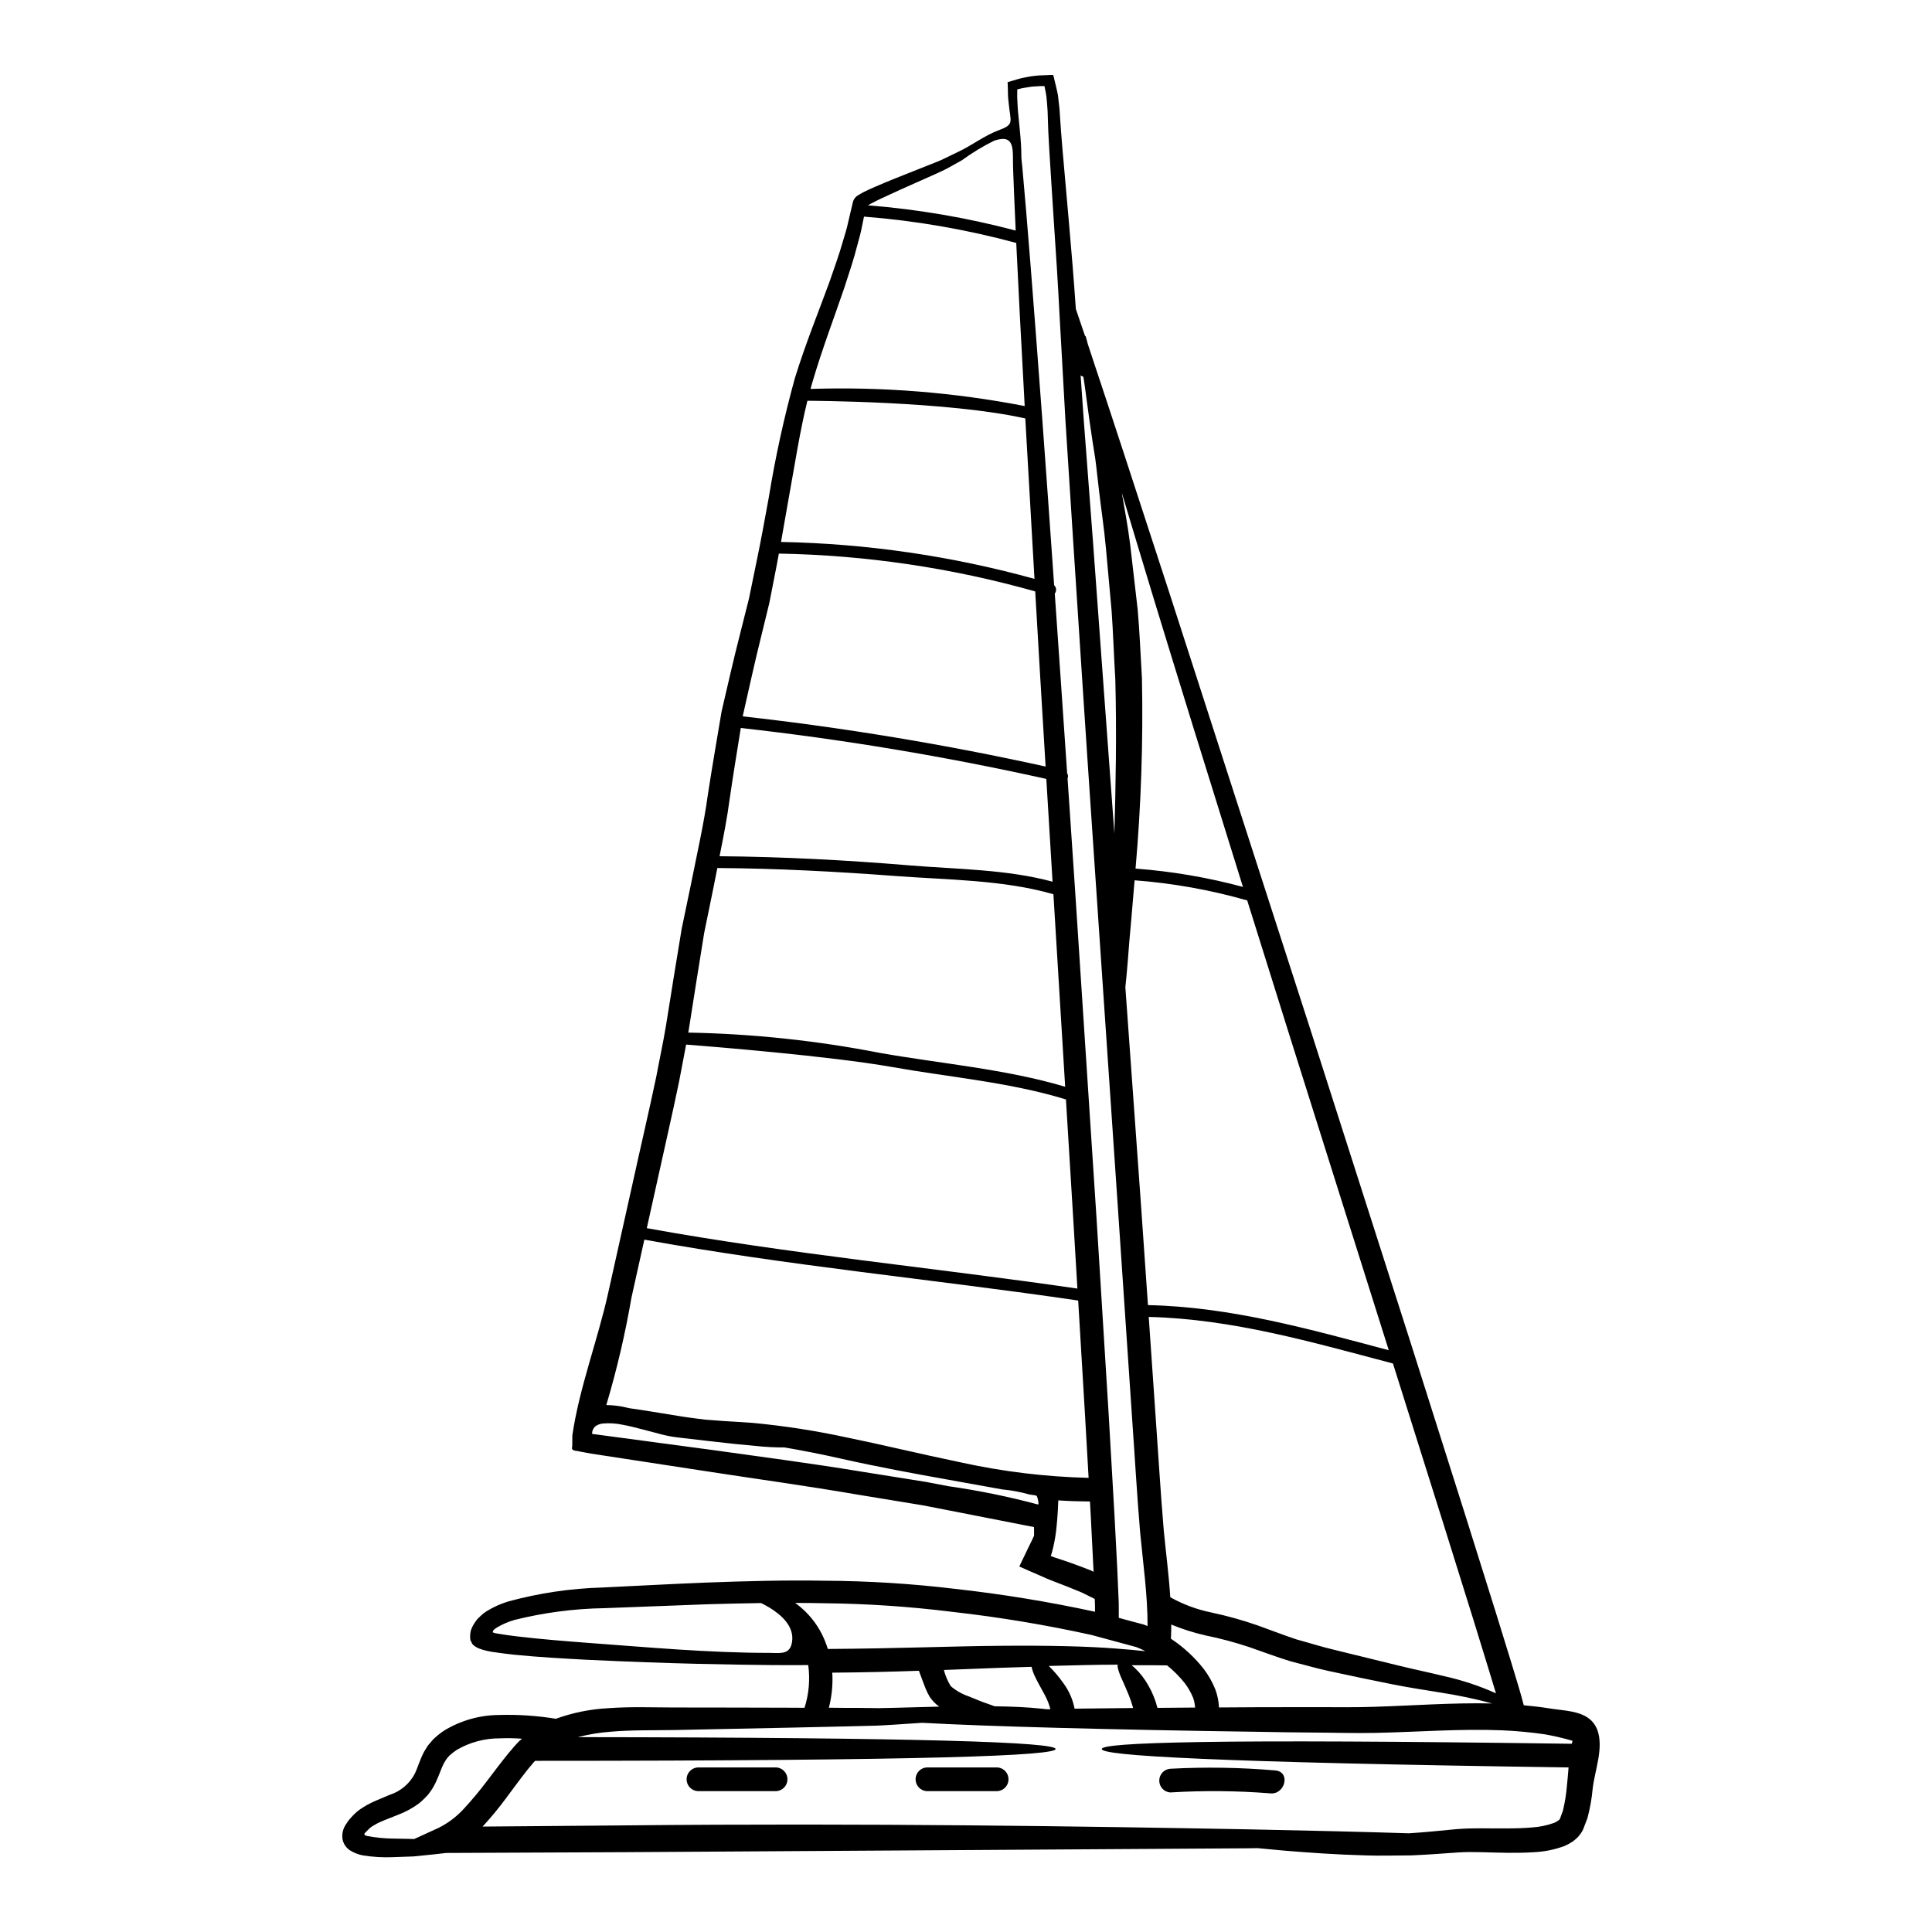 <?xml version="1.0" encoding="UTF-8"?>
<!-- Uploaded to: SVG Repo, www.svgrepo.com, Generator: SVG Repo Mixer Tools -->
<svg fill="#000000" width="800px" height="800px" version="1.1" viewBox="144 144 512 512" xmlns="http://www.w3.org/2000/svg">
 <g>
  <path d="m567.33 602.47c1.715 4.875-0.711 10.695-1.254 15.57h-0.004c-0.238 2.629-0.703 5.234-1.383 7.785l-0.789 2.051-0.395 1.023h0.004c-0.199 0.395-0.43 0.773-0.691 1.133-0.184 0.246-0.395 0.5-0.586 0.727-0.191 0.227-0.355 0.34-0.543 0.523-0.344 0.312-0.707 0.598-1.09 0.859-0.684 0.445-1.414 0.828-2.176 1.133-2.519 0.918-5.168 1.449-7.848 1.574-2.469 0.164-4.832 0.188-7.137 0.164-4.582-0.043-9.082-0.355-12.953-0.102-4.394 0.312-8.473 0.625-12.594 0.789-4.144 0-8.203 0.145-12.031 0-7.68-0.207-14.754-0.711-21.156-1.234-2.594-0.25-5.047-0.461-7.43-0.688-0.84 0.02-1.672 0.02-2.512 0.039-42.188 0.25-100.44 0.629-164.81 1.027-16.367 0.082-32.312 0.145-47.688 0.207-2.113 0.25-4.418 0.504-6.992 0.754-0.523 0.039-1.066 0.102-1.613 0.164l-1.691 0.062-3.543 0.125-0.004 0.004c-2.793 0.133-5.59-0.027-8.348-0.48-1.18-0.234-2.305-0.68-3.324-1.32-1.051-0.688-1.773-1.777-1.988-3.016-0.18-1.309 0.117-2.637 0.832-3.746l0.586-0.879c0.168-0.25 0.355-0.461 0.523-0.668 0.395-0.48 0.668-0.73 1.008-1.086 0.668-0.699 1.418-1.312 2.238-1.82 0.797-0.543 1.637-1.016 2.512-1.422 1.672-0.789 3.305-1.406 4.812-2.074 2.894-0.93 5.301-2.969 6.691-5.672 0.711-1.465 1.234-3.453 2.387-5.691l1.027-1.672 1.34-1.574h-0.004c0.914-0.895 1.91-1.699 2.973-2.41 4.375-2.672 9.395-4.102 14.523-4.141 5.055-0.152 10.113 0.184 15.105 1.004 4.457-1.613 9.125-2.555 13.855-2.805 6.07-0.441 11.926-0.188 17.348-0.188 11.137 0 21.648 0.039 31.488 0.062 1.09 0 2.137 0.02 3.203 0.02 1.164-3.652 1.5-7.519 0.984-11.32-2.301 0-5.398 0.039-9.445 0-10.234-0.105-26.281-0.297-49.574-1.426-5.816-0.316-12.094-0.648-18.895-1.32-1.719-0.188-3.434-0.395-5.234-0.668l-0.75-0.105-1.152-0.227h-0.004c-0.742-0.156-1.469-0.375-2.172-0.648-0.621-0.238-1.191-0.594-1.676-1.047-0.184-0.25-0.332-0.527-0.438-0.816-0.062-0.062 0.039-0.207-0.168-0.207l-0.039-0.25-0.043-0.48-0.004-0.004c-0.043-0.688 0.027-1.383 0.211-2.051 0.246-0.711 0.59-1.391 1.023-2.012 0.211-0.324 0.445-0.637 0.691-0.938l0.898-0.879c0.461-0.445 0.965-0.84 1.512-1.18 1.809-1.121 3.758-2 5.793-2.613 8.145-2.215 16.527-3.453 24.965-3.688 4.348-0.207 8.852-0.441 13.453-0.668 4.602-0.227 9.398-0.461 14.297-0.648 9.793-0.359 20.129-0.668 31.074-0.48 11.547 0.055 23.082 0.773 34.547 2.152 12.469 1.387 24.863 3.41 37.125 6.07v-0.48c0-0.922 0-1.863-0.062-2.91l-3.414-1.695c-1.383-0.566-2.676-1.109-3.938-1.609-1.32-0.504-2.555-0.984-3.746-1.445-1.191-0.461-2.238-0.902-3.543-1.508-1.008-0.418-1.988-0.859-2.934-1.273-0.461-0.188-0.918-0.395-1.363-0.609l-0.664-0.293-0.336-0.145c-0.148-0.02 0.062-0.188 0.062-0.293 0.836-1.719 1.609-3.348 2.344-4.875 0.629-1.234 1.066-2.176 1.445-3.035l0.004-1.391c-0.023-0.293-0.023-0.582-0.023-0.879-8.285-1.633-16.223-3.191-23.812-4.668-1.969-0.371-3.914-0.75-5.836-1.129-1.949-0.312-3.848-0.625-5.734-0.941-3.785-0.625-7.477-1.211-11.09-1.82-14.395-2.473-27.516-4.25-39.277-6.07l-31.598-4.836-3.008-0.559c-0.855-0.293-2.449 0.02-2.008-1.363 0-1.004 0-1.969 0.023-2.93 1.84-12.594 6.715-25.191 9.496-37.73 2.238-10.086 4.43-19.914 6.574-29.484 2.09-9.539 4.285-18.832 6.172-27.832 0.836-4.5 1.797-8.871 2.531-13.289 0.73-4.418 1.406-8.766 2.094-13.055 0.688-4.289 1.402-8.582 2.094-12.766 0.875-4.199 1.734-8.32 2.57-12.367 1.594-8.02 3.328-15.551 4.371-23.188 1.152-7.535 2.453-14.957 3.644-22.102 1.652-7.086 3.242-14.121 4.871-20.445 0.82-3.219 1.613-6.379 2.387-9.477 0.652-3.148 1.285-6.246 1.906-9.293 1.277-6.047 2.328-11.969 3.371-17.641l-0.004 0.004c1.734-10.613 4.031-21.121 6.891-31.488 2.949-9.5 6.359-17.785 9.125-25.383 1.32-3.785 2.613-7.387 3.598-10.859 0.504-1.734 1.066-3.414 1.402-5.086 0.422-1.777 0.816-3.496 1.215-5.172 0.16-0.797 0.645-1.492 1.336-1.926 0.316-0.207 0.75-0.457 1.023-0.605l0.73-0.395c0.965-0.461 1.887-0.883 2.805-1.277 1.82-0.789 3.578-1.527 5.25-2.195 3.371-1.34 6.469-2.574 9.273-3.684 1.402-0.562 2.754-1.066 3.867-1.629 1.234-0.609 2.43-1.18 3.543-1.715 3.723-1.715 6.965-4.328 10.754-5.734 4.375-1.633 3.223-2.113 2.754-7.137-0.043-0.461-0.082-0.922-0.145-1.383-0.062-0.461-0.043-1.18-0.066-1.797-0.023-0.617-0.039-1.301-0.059-1.969l-0.035-0.469c0.152-0.074 0.316-0.133 0.484-0.168l1.004-0.297c0.668-0.184 1.445-0.457 2.094-0.605 0.543-0.102 1.086-0.227 1.648-0.336v0.004c0.574-0.125 1.156-0.215 1.738-0.273 0.676-0.09 1.352-0.148 2.031-0.164 0.836-0.043 1.711-0.062 2.594-0.105h0.5s0 0.105 0.043 0.145l0.168 0.648 0.312 1.32c0.188 0.789 0.395 1.574 0.566 2.406v-0.004c0.16 0.648 0.258 1.305 0.293 1.969 0.148 1.344 0.359 2.754 0.395 4.125 0.168 2.824 0.395 5.566 0.648 8.66 0.543 6.109 1.137 12.84 1.777 20.191 0.605 6.945 1.254 14.461 1.797 22.539 0.605 1.844 1.445 4.207 2.449 7.199h0.148c0.227 0.75 0.395 1.422 0.562 2.07 0.418 1.297 0.879 2.656 1.363 4.144 4.266 12.742 10.816 32.789 20.273 61.859 9.395 29.082 21.699 67.191 37.48 116.05 7.828 24.461 16.531 51.605 26.141 81.676 4.769 15.043 9.773 30.82 15.004 47.336 2.594 8.285 5.25 16.754 7.969 25.402 1.344 4.328 2.68 8.727 4.062 13.16 0.668 2.238 1.34 4.461 2.027 6.719 0.422 1.422 0.84 2.93 1.234 4.438 2.195 0.207 4.371 0.438 6.551 0.789 3.938 0.668 8.77 0.582 11.469 3.391l0.004-0.008c0.645 0.684 1.148 1.492 1.477 2.379zm-6.781 3.644c0.062-0.25 0.125-0.523 0.188-0.789-2.461-0.715-4.957-1.297-7.481-1.734-3.68-0.523-7.449-0.883-11.301-1.047-11.195-0.441-22.348 0.461-33.312 0.688-5.629 0.125-10.797-0.062-16.051-0.082-5.254-0.02-10.336-0.125-15.32-0.207-19.898-0.273-37.852-0.648-52.895-1.047-15.043-0.398-27.27-0.859-35.684-1.32-0.078 0.004-0.156-0.004-0.23-0.02-2.344 0.164-4.723 0.316-7.238 0.48l-3.121 0.188-0.789 0.039-0.859 0.043-1.609 0.043c-2.152 0.039-4.371 0.102-6.637 0.164-4.535 0.109-9.25 0.211-14.141 0.316-9.793 0.207-20.32 0.422-31.453 0.648-5.711 0.102-11.32-0.043-16.953 0.461h0.004c-2.883 0.223-5.738 0.695-8.539 1.422 45.656 0.043 77.387 0.395 97.141 0.922 21.492 0.566 29.484 1.363 29.484 2.219 0 0.859-8.02 1.652-29.465 2.215-21.363 0.566-56.68 0.922-108.5 0.922l-0.441 0.504c-0.48 0.543-0.941 1.129-1.422 1.695-1.867 2.344-3.707 4.871-5.652 7.477l0.004 0.004c-1.984 2.695-4.113 5.281-6.379 7.742l38.004-0.316c64.367-0.648 122.66 0.273 164.83 1.047 16.992 0.336 31.371 0.688 42.48 1.047h0.246c4-0.25 8.246-0.691 12.453-1.09 4.723-0.395 9.055-0.145 13.516-0.207 2.219 0 4.438-0.062 6.594-0.25 1.996-0.129 3.961-0.535 5.84-1.215 0.328-0.141 0.641-0.309 0.938-0.504 0.113-0.07 0.219-0.152 0.316-0.246l0.086-0.066c-0.086 0.23 0.273-0.418 0.273-0.418l0.207-0.625 0.5-1.32c0.523-2.16 0.879-4.359 1.066-6.574 0.168-1.574 0.297-3.242 0.441-4.938-47.293-0.668-78.055-1.445-97.199-2.281-19.355-0.84-26.512-1.715-26.512-2.594 0-0.879 7.156-1.547 26.551-1.863 19.395-0.312 50.223-0.188 98.016 0.469zm-20.109-13.383c-0.629-2.07-1.254-4.141-1.883-6.191-1.363-4.418-2.707-8.789-4.039-13.121-2.699-8.645-5.344-17.105-7.93-25.383-4.668-14.832-9.148-29.062-13.438-42.691-21.344-5.629-42.508-11.809-64.723-12.344 0.586 8.621 1.195 17.422 1.824 26.406 0.707 9.793 1.297 20.008 2.152 30.09 0.543 5.754 1.34 11.68 1.738 17.789h-0.004c3.391 1.898 7.055 3.258 10.859 4.035 4.172 0.883 8.281 2.031 12.305 3.434 3.785 1.344 7.012 2.637 10.355 3.727 3.394 0.922 6.531 1.926 9.609 2.656 6.215 1.527 11.738 2.891 16.656 4.082 4.769 1.18 9.125 2.07 12.848 2.992 4.695 1.043 9.273 2.559 13.664 4.527zm-31.953 3.578c9.84-0.293 20.191-1.105 30.969-0.879-4.473-1.199-9.008-2.156-13.582-2.867-3.727-0.629-8.059-1.234-13.141-2.258-4.941-0.984-10.484-2.137-16.828-3.519-3.148-0.688-6.465-1.652-9.98-2.551-3.453-1.047-7.195-2.469-10.84-3.727-3.793-1.266-7.656-2.297-11.57-3.094-3.117-0.707-6.168-1.672-9.125-2.891 0 1.254 0 2.512-0.082 3.766v0.004c0.105 0.074 0.219 0.145 0.332 0.207 3.18 2.152 6.008 4.785 8.375 7.805 1.254 1.656 2.281 3.473 3.055 5.402 0.566 1.535 0.898 3.152 0.98 4.789l10.273-0.062c4.984 0 10.09-0.02 15.301-0.02 5.211 0 10.652 0.09 15.863-0.098zm3.543-94.5c-0.102-0.395-0.227-0.754-0.355-1.129-9.492-30.109-18.066-57.289-25.789-81.789-4.016-12.828-7.805-24.918-11.363-36.266-9.742-2.789-19.738-4.578-29.844-5.336-0.312 3.766-0.605 7.324-0.898 10.594-0.395 4.059-0.672 7.762-0.922 11.02-0.207 2.531-0.418 4.773-0.629 6.719 1.301 18.078 2.68 37.164 4.125 57.418 0.605 8.727 1.227 17.668 1.863 26.828 21.867 0.457 42.773 6.359 63.801 11.949zm-38.637-122.77c-9.523-30.492-17.371-55.832-23.711-76.609-3.148-10.402-5.945-19.629-8.391-27.832 0.75 4.371 1.633 8.973 2.238 13.895 0.625 5.418 1.301 11.133 1.969 17.055 0.523 5.902 0.75 11.969 1.129 18.203 0.34 16.828-0.227 33.664-1.695 50.434 9.617 0.723 19.145 2.348 28.461 4.856zm-12.684 217.48c-0.055-0.883-0.23-1.758-0.523-2.594-0.562-1.363-1.293-2.648-2.176-3.828-1.391-1.758-2.977-3.352-4.723-4.754-1.234 0-2.617-0.023-4.227-0.043h-5.176c0.273 0.207 0.523 0.418 0.82 0.688l-0.004 0.004c1.426 1.348 2.641 2.91 3.598 4.625 1.086 1.871 1.906 3.887 2.43 5.984 3.242-0.043 6.57-0.062 9.98-0.082zm-12.594-21.598c0.023-8.203-1.18-16.531-1.969-24.816-0.879-10.465-1.422-20.402-2.133-30.285-1.34-19.68-2.606-38.469-3.805-56.371-2.43-35.816-4.625-68.18-6.613-97.328-1.988-29.148-3.648-55.086-5.152-78.074-0.754-11.488-1.445-22.258-2.074-32.312-0.562-10.066-1.09-19.434-1.574-28.102-0.438-8.703-0.961-16.676-1.461-24.008-0.5-7.332-0.883-14.062-1.277-20.172-0.188-3.035-0.336-6.113-0.395-8.812 0-1.383-0.168-2.656-0.246-3.938h-0.004c-0.035-0.617-0.109-1.234-0.211-1.844l-0.25-1.254-0.09-0.488c-0.039-0.168-0.039-0.359-0.25-0.297h-0.941c-0.207 0-0.879 0.062-1.402 0.082-0.523 0.02-1.066 0.062-1.574 0.168l-1.508 0.25c-0.395 0.059-0.625 0.145-0.941 0.207l-0.441 0.102v0.008c-0.07 0.027-0.148 0.051-0.227 0.062v0.25 0.965c0 0.316-0.023 0.562 0 1.023l0.062 1.32c0.039 0.879 0.082 1.715 0.164 2.531 0.168 1.633 0.316 3.121 0.441 4.5 0.273 2.754 0.418 5.047 0.418 6.863v0.125c0 1.004 0.188 2.031 0.273 3.148 1.258 13.75 2.953 35.301 5.273 66.586 0.941 12.988 2.012 27.621 3.148 44.082 0.621 0.586 0.695 1.547 0.168 2.219 1 14.48 2.109 30.309 3.281 47.625h0.004c0.25 0.418 0.289 0.93 0.105 1.379 0.645 9.414 1.301 19.23 1.988 29.52l5.734 87.734c1.008 16.176 2.059 33.133 3.148 50.871 0.504 8.871 1.027 17.961 1.574 27.266 0.227 4.644 0.473 9.344 0.73 14.102 0.102 2.387 0.207 4.793 0.312 7.199 0.086 1.152 0.086 2.492 0.086 3.871v1.863c1.363 0.395 2.699 0.73 4.082 1.109l2.512 0.668c0.336 0.133 0.672 0.277 1.027 0.402zm-0.605 6.656c-0.141-0.086-0.289-0.164-0.438-0.23-0.691-0.355-1.344-0.605-1.969-0.859l-2.387-0.648c-3.203-0.859-6.34-1.715-9.445-2.551-12.195-2.691-24.523-4.738-36.93-6.133-11.242-1.402-22.555-2.164-33.883-2.281-2.613-0.059-5.188-0.082-7.742-0.082 0.418 0.297 0.84 0.605 1.254 0.965v-0.004c2.383 1.973 4.344 4.406 5.758 7.156 0.668 1.309 1.223 2.676 1.652 4.082 18.355-0.105 33.457-0.754 45.914-0.84 12.723-0.109 22.863 0.137 30.426 0.73 2.93 0.234 5.543 0.445 7.785 0.695zm-3.219 15.066h-0.004c-0.32-1.188-0.715-2.356-1.18-3.492-0.789-1.906-1.441-3.394-1.969-4.543-0.406-0.883-0.723-1.809-0.945-2.758-0.031-0.227-0.031-0.461 0-0.691h-0.73c-4.812 0-10.652 0.168-17.535 0.336 1.438 1.402 2.742 2.938 3.894 4.586 1.473 1.996 2.481 4.297 2.949 6.734 4.906-0.055 10.078-0.109 15.512-0.172zm-4.969-231.73c0.34-12.324 0.629-26.199 0.25-40.785-0.375-6.234-0.566-12.348-0.98-18.184-0.523-5.797-1.027-11.383-1.512-16.699s-1.273-10.398-1.82-15.148c-0.273-2.363-0.543-4.668-0.789-6.863-0.242-2.195-0.668-4.309-0.945-6.297-0.602-4.043-1.125-7.684-1.547-10.902-0.227-1.574-0.395-3.148-0.605-4.438-0.082-0.629-0.188-1.18-0.297-1.758l0.008-0.008c-0.25-0.074-0.492-0.188-0.711-0.332 0.273 3.871 0.566 7.824 0.84 11.926 0.754 10.043 1.57 20.805 2.449 32.273 1.645 22.762 3.551 48.418 5.66 77.215zm-5.512 195.62c0-0.145-0.023-0.293-0.023-0.438-0.227-4.75-0.48-9.445-0.707-14.062-0.086-1.383-0.168-2.754-0.227-4.121-2.852-0.023-5.652-0.105-8.395-0.297-0.145 3.938-0.355 6.07-0.605 8.328h-0.004c-0.23 1.828-0.586 3.641-1.066 5.418-0.105 0.395-0.207 0.691-0.316 1.008 0.754 0.293 1.734 0.625 2.656 0.922 1.215 0.418 2.449 0.789 3.828 1.316 1.383 0.527 2.785 1.027 4.289 1.633 0.18 0.121 0.371 0.223 0.559 0.305zm-1.32-24.898c-0.336-5.691-0.648-11.324-0.965-16.848-0.605-10.316-1.211-20.34-1.797-30.133-38.293-5.629-76.883-9.207-114.97-16.137-1.133 5.062-2.273 10.211-3.434 15.445l0.004-0.004c-1.652 9.586-3.875 19.07-6.652 28.395 1.754 0.016 3.5 0.227 5.207 0.629 0.316 0.062 0.586 0.145 0.902 0.207 3.867 0.523 8.453 1.34 13.777 2.176 1.363 0.227 2.754 0.395 4.188 0.586v0.004c1.48 0.219 2.977 0.367 4.473 0.438 2.992 0.277 6.613 0.395 10.297 0.691 8.352 0.789 16.645 2.074 24.84 3.848 9.145 1.863 19.168 4.309 30.238 6.613 11.137 2.449 22.48 3.824 33.879 4.102zm-2.969-50.148c-0.355-5.922-0.688-11.809-1.043-17.516-0.691-11.258-1.355-22.125-1.992-32.602-14.773-4.562-30.949-5.902-46.098-8.602-16.449-2.91-48.148-5.445-54.559-5.945-0.605 3.242-1.25 6.488-1.863 9.793-1.883 9.105-4.035 18.328-6.129 27.914-0.789 3.602-1.613 7.262-2.43 10.945 37.824 6.875 76.117 10.465 114.11 16.012zm-3.242-53.488c-1.105-18.105-2.144-35.113-3.117-51.02-13.383-3.848-28.059-3.785-41.875-4.832-15.711-1.18-31.43-2.012-47.184-2.113-0.359 1.715-0.691 3.434-1.027 5.168-0.812 3.953-1.637 7.981-2.469 12.074-0.648 4.141-1.34 8.348-2.031 12.637-0.691 4.289-1.363 8.684-2.07 13.141-0.02 0.188-0.062 0.375-0.105 0.586l-0.004 0.008c17.07 0.316 34.078 2.121 50.832 5.394 16.039 2.828 33.34 4.273 49.055 8.961zm-4.918 164.96h1.004v0.004c-0.34-1.328-0.848-2.609-1.508-3.809-1.047-1.969-2.031-3.621-2.656-5.023-0.367-0.766-0.645-1.574-0.82-2.406-2.531 0.082-5.188 0.168-7.969 0.25-4.688 0.164-9.773 0.375-15.277 0.586v0.004c0.391 1.512 1.004 2.957 1.824 4.289 1.414 1.207 3.047 2.129 4.809 2.719 1.844 0.75 3.496 1.465 4.984 1.945 0.645 0.25 1.25 0.461 1.84 0.668 4.723 0.062 8.875 0.25 12.371 0.629 0.504 0.047 0.945 0.086 1.406 0.148zm1.574-219.3c-0.566-9.445-1.117-18.527-1.652-27.246v0.008c-26.727-5.945-53.754-10.453-80.965-13.5-0.961 6.008-1.988 12.184-2.93 18.668-0.648 4.981-1.652 10.109-2.699 15.32 16.926 0.145 33.773 1.043 50.621 2.449 12.535 1.02 25.469 1.02 37.648 4.305zm-3.871 165.04c0.395 0.121-0.145-2.031-0.293-2.219-0.277-0.316-1.633-0.297-2.07-0.461v0.008c-2.336-0.656-4.723-1.098-7.137-1.32l-14-2.523c-9.496-1.695-19-3.453-28.418-5.566-5.441-1.234-10.48-2.219-15.254-3.035v0.004c-2.535 0.012-5.07-0.121-7.594-0.395-3.148-0.273-7.137-0.668-12.113-1.254-2.492-0.297-5.254-0.605-8.266-0.965h-0.004c-1.625-0.176-3.234-0.473-4.812-0.898-1.574-0.422-3.242-0.859-4.961-1.301-1.715-0.441-3.434-0.902-5.211-1.211-1.695-0.359-3.438-0.465-5.168-0.316-0.652 0.066-1.281 0.281-1.84 0.629-0.445 0.332-0.77 0.805-0.922 1.34-0.078 0.234-0.102 0.488-0.062 0.734-0.039 0.125 0.125 0.082 0.23 0.102l0.312 0.023c9.312 1.254 19.797 2.656 31.602 4.227 11.809 1.672 24.941 3.344 39.441 5.731 3.621 0.586 7.34 1.18 11.156 1.777 1.887 0.316 3.809 0.609 5.754 0.922 1.945 0.379 3.914 0.754 5.902 1.129h0.004c8.004 1.137 15.934 2.758 23.746 4.848zm2.031-195.56c-1.027-16.824-1.945-32.293-2.754-46.414l-0.004 0.008c-22.117-6.25-44.949-9.621-67.93-10.023-0.23 1.234-0.441 2.43-0.688 3.684-0.609 3.078-1.215 6.215-1.844 9.418-0.789 3.148-1.551 6.398-2.363 9.688-1.672 6.691-3.055 13.188-4.644 20.133 0 0.062-0.02 0.125-0.02 0.207v0.004c26.973 3.019 53.766 7.461 80.266 13.305zm-2.949-49.73c-0.898-15.652-1.699-29.691-2.41-42.117v0.004c0.004-0.133-0.004-0.266-0.02-0.395-20.273-4.606-57.566-4.691-57.566-4.691h-0.184c-1.992 8.02-3.328 16.926-5.066 26.449-0.605 3.543-1.254 7.223-1.926 10.965 22.711 0.434 45.277 3.723 67.172 9.785zm-2.594-45.801c-0.965-17.41-1.695-31.723-2.238-43.234l-0.004 0.004c-13.199-3.574-26.707-5.91-40.344-6.969-0.168 0.789-0.316 1.547-0.484 2.363-0.312 1.758-0.816 3.477-1.297 5.273-0.922 3.621-2.156 7.301-3.434 11.215-2.617 7.723-5.84 16.074-8.543 25.324-0.141 0.48-0.293 1.004-0.418 1.484h0.008c19.027-0.609 38.062 0.914 56.754 4.539zm-2.387-46.52c-0.297-6.441-0.523-11.945-0.691-16.531-0.168-4.586 0.789-9.23-5-7.281-2.996 1.48-5.859 3.219-8.559 5.188-1.066 0.586-2.195 1.215-3.371 1.887-1.32 0.73-2.613 1.297-3.996 1.926-2.785 1.234-5.797 2.594-9.105 4.059-1.633 0.754-3.348 1.531-5.117 2.363-0.883 0.418-1.758 0.859-2.617 1.32l-0.645 0.355-0.066 0.043v-0.008c13.23 1.055 26.34 3.297 39.168 6.691zm-20.277 391.17v0.004c-0.543-0.379-1.043-0.812-1.488-1.301-0.312-0.355-0.645-0.75-0.941-1.148-0.207-0.395-0.438-0.789-0.648-1.18-0.355-0.723-0.668-1.465-0.941-2.223-0.441-1.211-0.898-2.43-1.359-3.641-7.035 0.25-14.691 0.441-22.977 0.504 0.02 0.227 0.062 0.461 0.062 0.688 0.102 2.898-0.215 5.797-0.941 8.602 1.504 0.023 3.012 0.023 4.477 0.043 2.258 0 4.481 0 6.637 0.043l1.609 0.02h0.754l0.789-0.02 3.148-0.062c4.141-0.125 8.098-0.23 11.82-0.312zm-38.984-17.16c0.605-4.102-2.801-7.086-5.902-9.016-0.816-0.48-1.574-0.902-2.297-1.254-4.793 0.062-9.48 0.188-14.043 0.312-9.75 0.379-18.961 0.727-27.645 1.047l-0.004-0.004c-7.988 0.137-15.938 1.188-23.688 3.121-1.602 0.465-3.141 1.129-4.582 1.969-0.789 0.543-0.754 0.504-0.902 0.668-0.121 0.129-0.207 0.289-0.25 0.461-0.082 0.23 0.207 0.273 0.336 0.316l0.273 0.082 0.125 0.023 0.566 0.102c1.629 0.297 3.305 0.504 4.938 0.711 6.617 0.789 12.871 1.273 18.648 1.715 16.137 1.18 32.273 2.68 48.441 2.68 0.336 0 0.668 0.02 0.984 0.02 2.465 0.074 4.535 0.156 4.996-2.941zm-72.004 26.074 0.438-0.395-0.004 0.004c-1.941-0.148-3.891-0.184-5.836-0.105-4.008-0.02-7.949 1.027-11.418 3.035-0.711 0.473-1.391 1-2.023 1.574-0.23 0.297-0.461 0.566-0.691 0.82l-0.625 0.984c-0.789 1.422-1.34 3.324-2.328 5.394h-0.004c-0.52 1.086-1.168 2.113-1.922 3.055-0.77 0.875-1.605 1.688-2.508 2.426-1.676 1.223-3.508 2.215-5.445 2.953-1.715 0.711-3.305 1.273-4.664 1.883-0.625 0.262-1.23 0.578-1.801 0.941-0.555 0.297-1.055 0.676-1.484 1.133-1.129 1.129-0.902 0.859-1.027 1.18-0.008 0.113 0.051 0.219 0.148 0.27 0.16 0.109 0.336 0.18 0.523 0.215 2.371 0.457 4.781 0.695 7.195 0.707l3.496 0.062c0.566 0.023 1.109 0.023 1.633 0.043h0.227l6.488-2.973v0.004c2.523-1.273 4.789-2.996 6.691-5.086 2.098-2.269 4.082-4.644 5.945-7.113 1.902-2.492 3.805-5.066 5.856-7.578 0.547-0.648 1.07-1.273 1.613-1.883l0.859-0.945 0.227-0.227 0.277-0.273 0.039-0.043z"/>
  <path d="m482.14 613.2c4 0.543 2.301 6.594-1.652 6.047h-0.004c-8.773-0.691-17.586-0.766-26.371-0.227-1.637-0.133-2.898-1.496-2.898-3.141 0-1.641 1.262-3.008 2.898-3.141 9.344-0.504 18.707-0.352 28.027 0.461z"/>
  <path d="m408.37 612.39c1.637 0.129 2.898 1.496 2.898 3.137 0 1.645-1.262 3.012-2.898 3.141h-18.836c-1.637-0.129-2.898-1.496-2.898-3.141 0-1.641 1.262-3.008 2.898-3.137z"/>
  <path d="m349.78 612.39c1.641 0.129 2.902 1.496 2.902 3.137 0 1.645-1.262 3.012-2.902 3.141h-20.926c-1.637-0.129-2.902-1.496-2.902-3.141 0-1.641 1.266-3.008 2.902-3.137z"/>
 </g>
</svg>